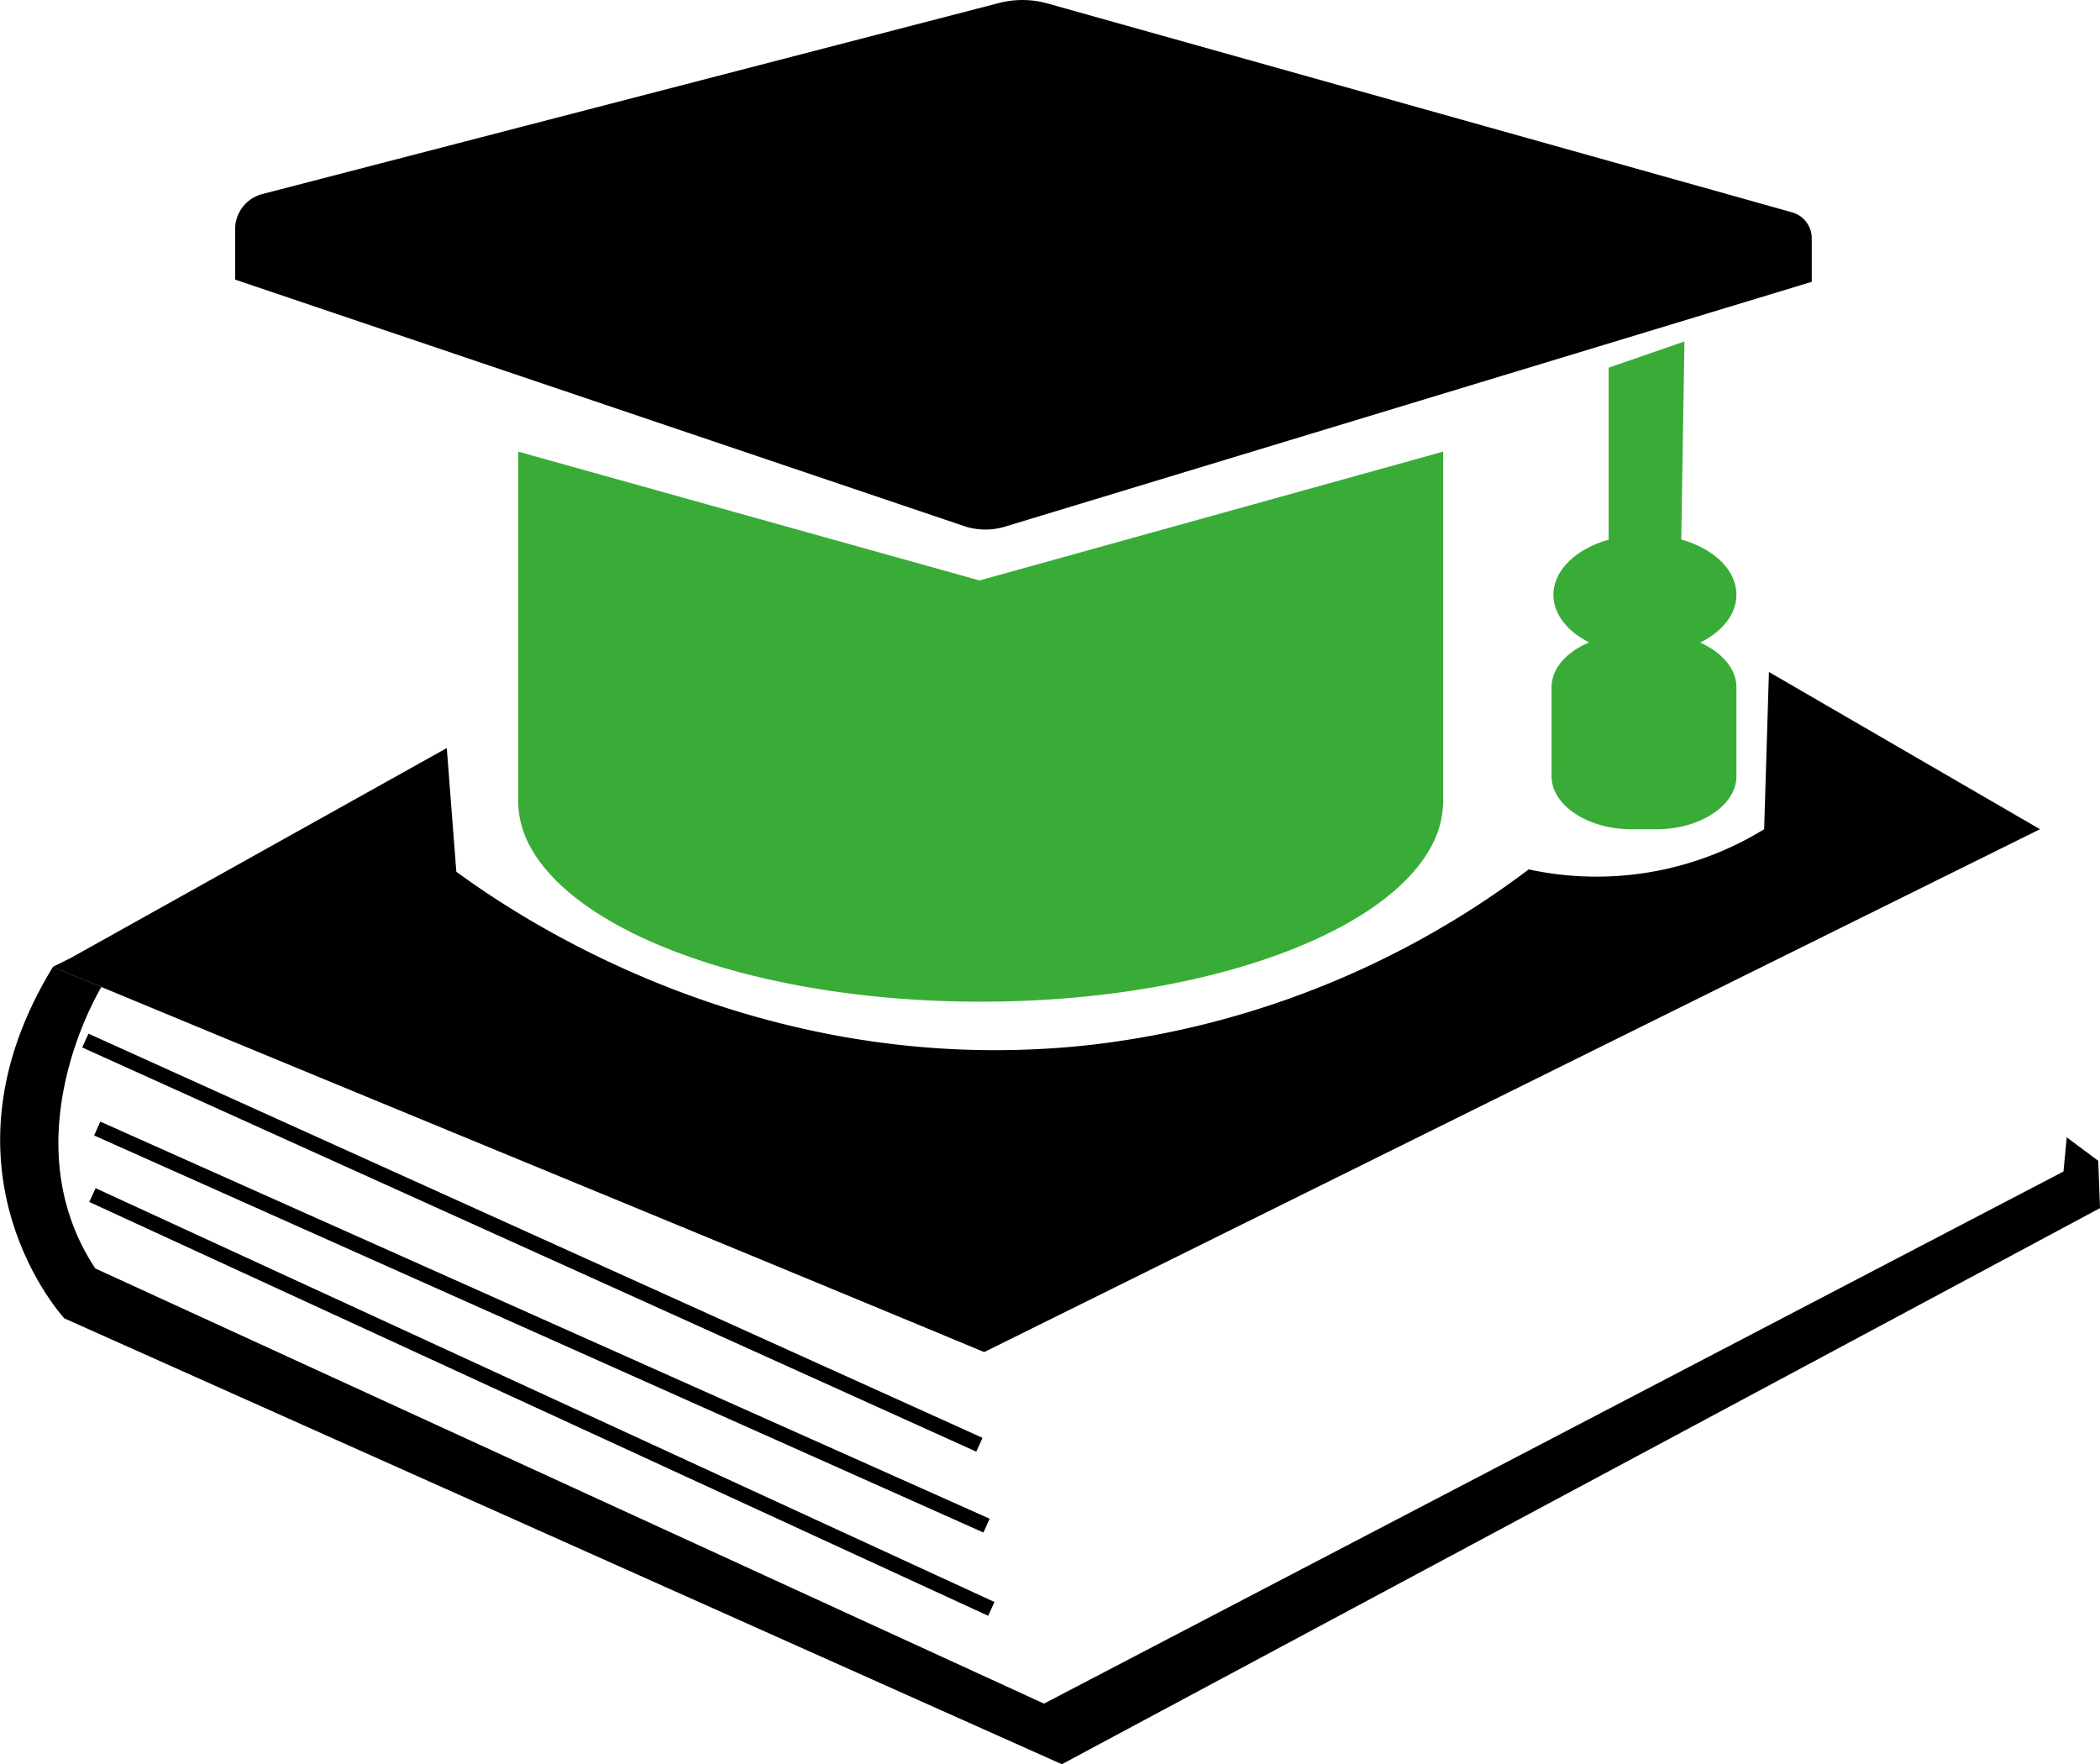 <svg id="Layer_1" data-name="Layer 1" xmlns="http://www.w3.org/2000/svg" viewBox="0 0 277.13 232.81"><defs><style>.cls-1,.cls-2{fill:none;stroke:#000;stroke-miterlimit:10;}.cls-1{stroke-width:6px;}.cls-2{stroke-width:2px;}.cls-3{fill:#39ac37;}</style></defs><title>v3c</title><path class="cls-1" d="M20.7,154.56" transform="translate(-5.43 -27.81)"/><line class="cls-2" x1="11.26" y1="137.32" x2="129.25" y2="190.66"/><line class="cls-2" x1="12.83" y1="148.93" x2="130.19" y2="201.33"/><line class="cls-2" x1="12.2" y1="157.71" x2="130.82" y2="212.32"/><path class="cls-3" d="M195.88,87.41v46.08a12.54,12.54,0,0,1-1.25,5.39C188.89,150.94,164.31,160,134.85,160s-54-9.06-59.79-21.12a12.54,12.54,0,0,1-1.25-5.39V87.41l60.88,17Z" transform="translate(-5.43 -27.81)"/><path d="M36.46,58.06v6.65l96.15,32.51a8.87,8.87,0,0,0,5.44.09L244.52,65V59.25a3.56,3.56,0,0,0-2.6-3.42L143.71,28.28a12.31,12.31,0,0,0-6.46-.07L40,53.43A4.79,4.79,0,0,0,36.46,58.06Z" transform="translate(-5.43 -27.81)"/><path class="cls-3" d="M234.58,118.48v11.77c0,3.83-4.76,7-10.6,7h-3.2c-5.81,0-10.6-3.16-10.6-7V118.48c0-2.46,2-4.65,4.95-5.89-2.84-1.45-4.7-3.72-4.7-6.27,0-3.28,3-6.08,7.29-7.3V76.33l10-3.46L227.3,99c4.28,1.22,7.28,4,7.28,7.3,0,2.59-1.88,4.88-4.79,6.31C232.66,113.89,234.58,116.06,234.58,118.48Z" transform="translate(-5.43 -27.81)"/><path d="M274.64,137.24l-35.77-20.75-.63,20.75a42.24,42.24,0,0,1-31.07,5.3,118.45,118.45,0,0,1-58.36,23.22c-43.4,4.61-75.08-17-83.16-22.91l-1.26-16.32L14.75,154.24l-2.34,1.16c40.48,16.84,82.42,34,122.9,50.84Z" transform="translate(-5.43 -27.81)"/><path d="M282.33,181l-4.16-3.1-.43,4.51L143.2,252.63,18,195.2c-11.4-17.26.81-37.14.81-37.14l-6.39-2.66c-16.52,27,1.5,46.39,1.5,46.39l131.64,58.84,137-73.39Z" transform="translate(-5.43 -27.81)"/></svg>
